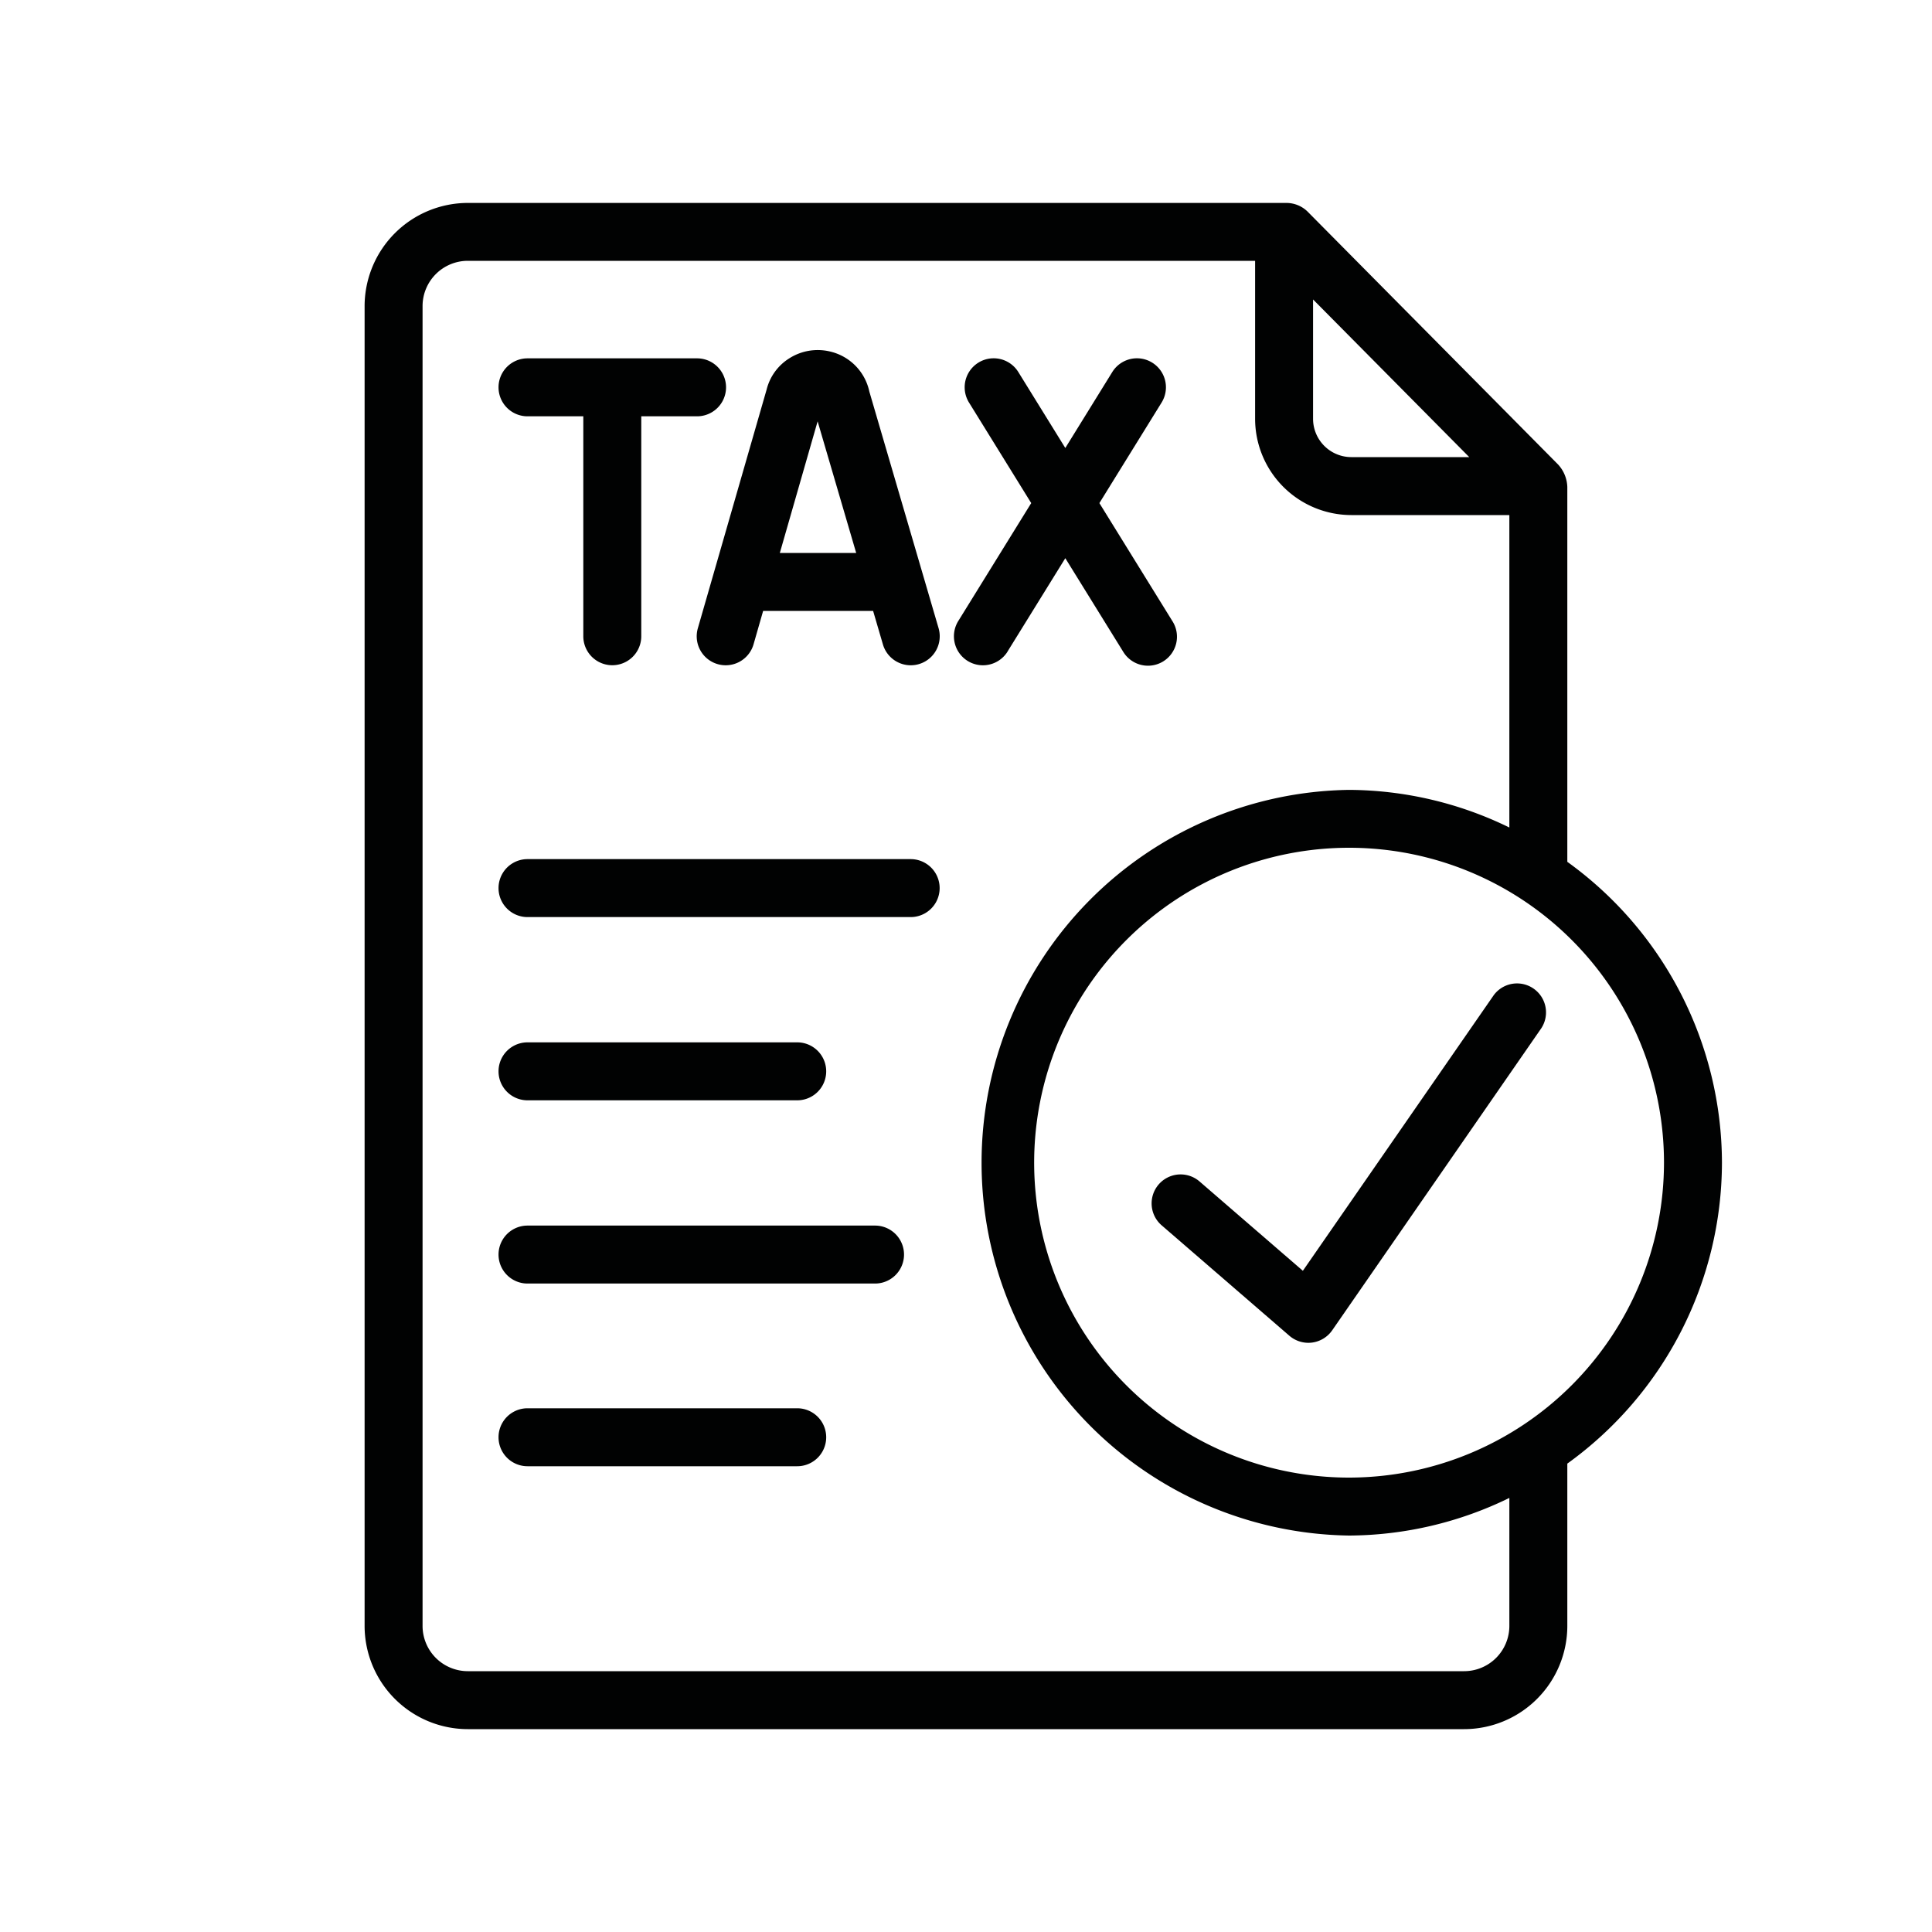 <svg id="Icons" xmlns="http://www.w3.org/2000/svg" viewBox="0 0 25 25"><defs><style>.cls-1{fill:#010202;}</style></defs><path class="cls-1" d="M22.282,15.046a4.811,4.811,0,0,0-2.001-3.894V6.301a.451.451,0,0,0-.119-.29l-3.242-3.273a.392.392,0,0,0-.271-.112H6.053A1.337,1.337,0,0,0,4.718,3.961V21.04a1.337,1.337,0,0,0,1.335,1.335H18.945a1.337,1.337,0,0,0,1.336-1.335V18.939A4.81,4.81,0,0,0,22.282,15.046Zm-5.291-11.171L19.012,5.915H17.487a.496.496,0,0,1-.496-.496Zm2.54,17.165a.586.586,0,0,1-.586.585H6.053a.586.586,0,0,1-.585-.585V3.961a.586.586,0,0,1,.585-.586h10.188V5.419a1.247,1.247,0,0,0,1.246,1.246h2.044v4.043a4.768,4.768,0,0,0-2.074-.487,4.825,4.825,0,0,0,0,9.649,4.769,4.769,0,0,0,2.074-.487Zm-2.074-1.92a4.075,4.075,0,1,1,4.075-4.074A4.079,4.079,0,0,1,17.458,19.12Z"/><path class="cls-1" d="M6.826,5.387H7.548V8.233a.375.375,0,0,0,.75,0V5.387h.722a.375.375,0,0,0,0-.75H6.826a.375.375,0,0,0,0,.75Z"/><path class="cls-1" d="M9.287,8.594A.375.375,0,0,0,9.751,8.337L9.875,7.905h1.423l.127.434a.375.375,0,1,0,.72-.211l-.896-3.062a.676.676,0,0,0-.515-.519.685.685,0,0,0-.516.087.667.667,0,0,0-.298.407L9.03,8.13A.375.375,0,0,0,9.287,8.594Zm1.293-3.142L11.079,7.155h-.988Z"/><path class="cls-1" d="M13.038,8.43,13.785,7.223l.747,1.207A.375.375,0,1,0,15.17,8.036l-.944-1.526.805-1.301a.375.375,0,0,0-.638-.395l-.608.983-.608-.983a.375.375,0,0,0-.638.395l.805,1.301-.944,1.526a.375.375,0,1,0,.638.395Z"/><path class="cls-1" d="M10.316,18.223H6.826a.375.375,0,1,0,0,.75H10.316a.375.375,0,0,0,0-.75Z"/><path class="cls-1" d="M11.785,11.117H6.826a.375.375,0,0,0,0,.75h4.958a.375.375,0,0,0,0-.75Z"/><path class="cls-1" d="M11.323,15.859H6.826a.375.375,0,1,0,0,.75h4.497a.375.375,0,0,0,0-.75Z"/><path class="cls-1" d="M6.826,14.238H10.316a.375.375,0,0,0,0-.75H6.826a.375.375,0,0,0,0,.75Z"/><path class="cls-1" d="M19.33,12.876,16.859,16.444,15.522,15.288a.375.375,0,0,0-.49.568l1.653,1.429a.378.378,0,0,0,.245.091.39.39,0,0,0,.047-.003.377.377,0,0,0,.261-.158l2.708-3.912a.375.375,0,0,0-.616-.427Z"/></svg>
